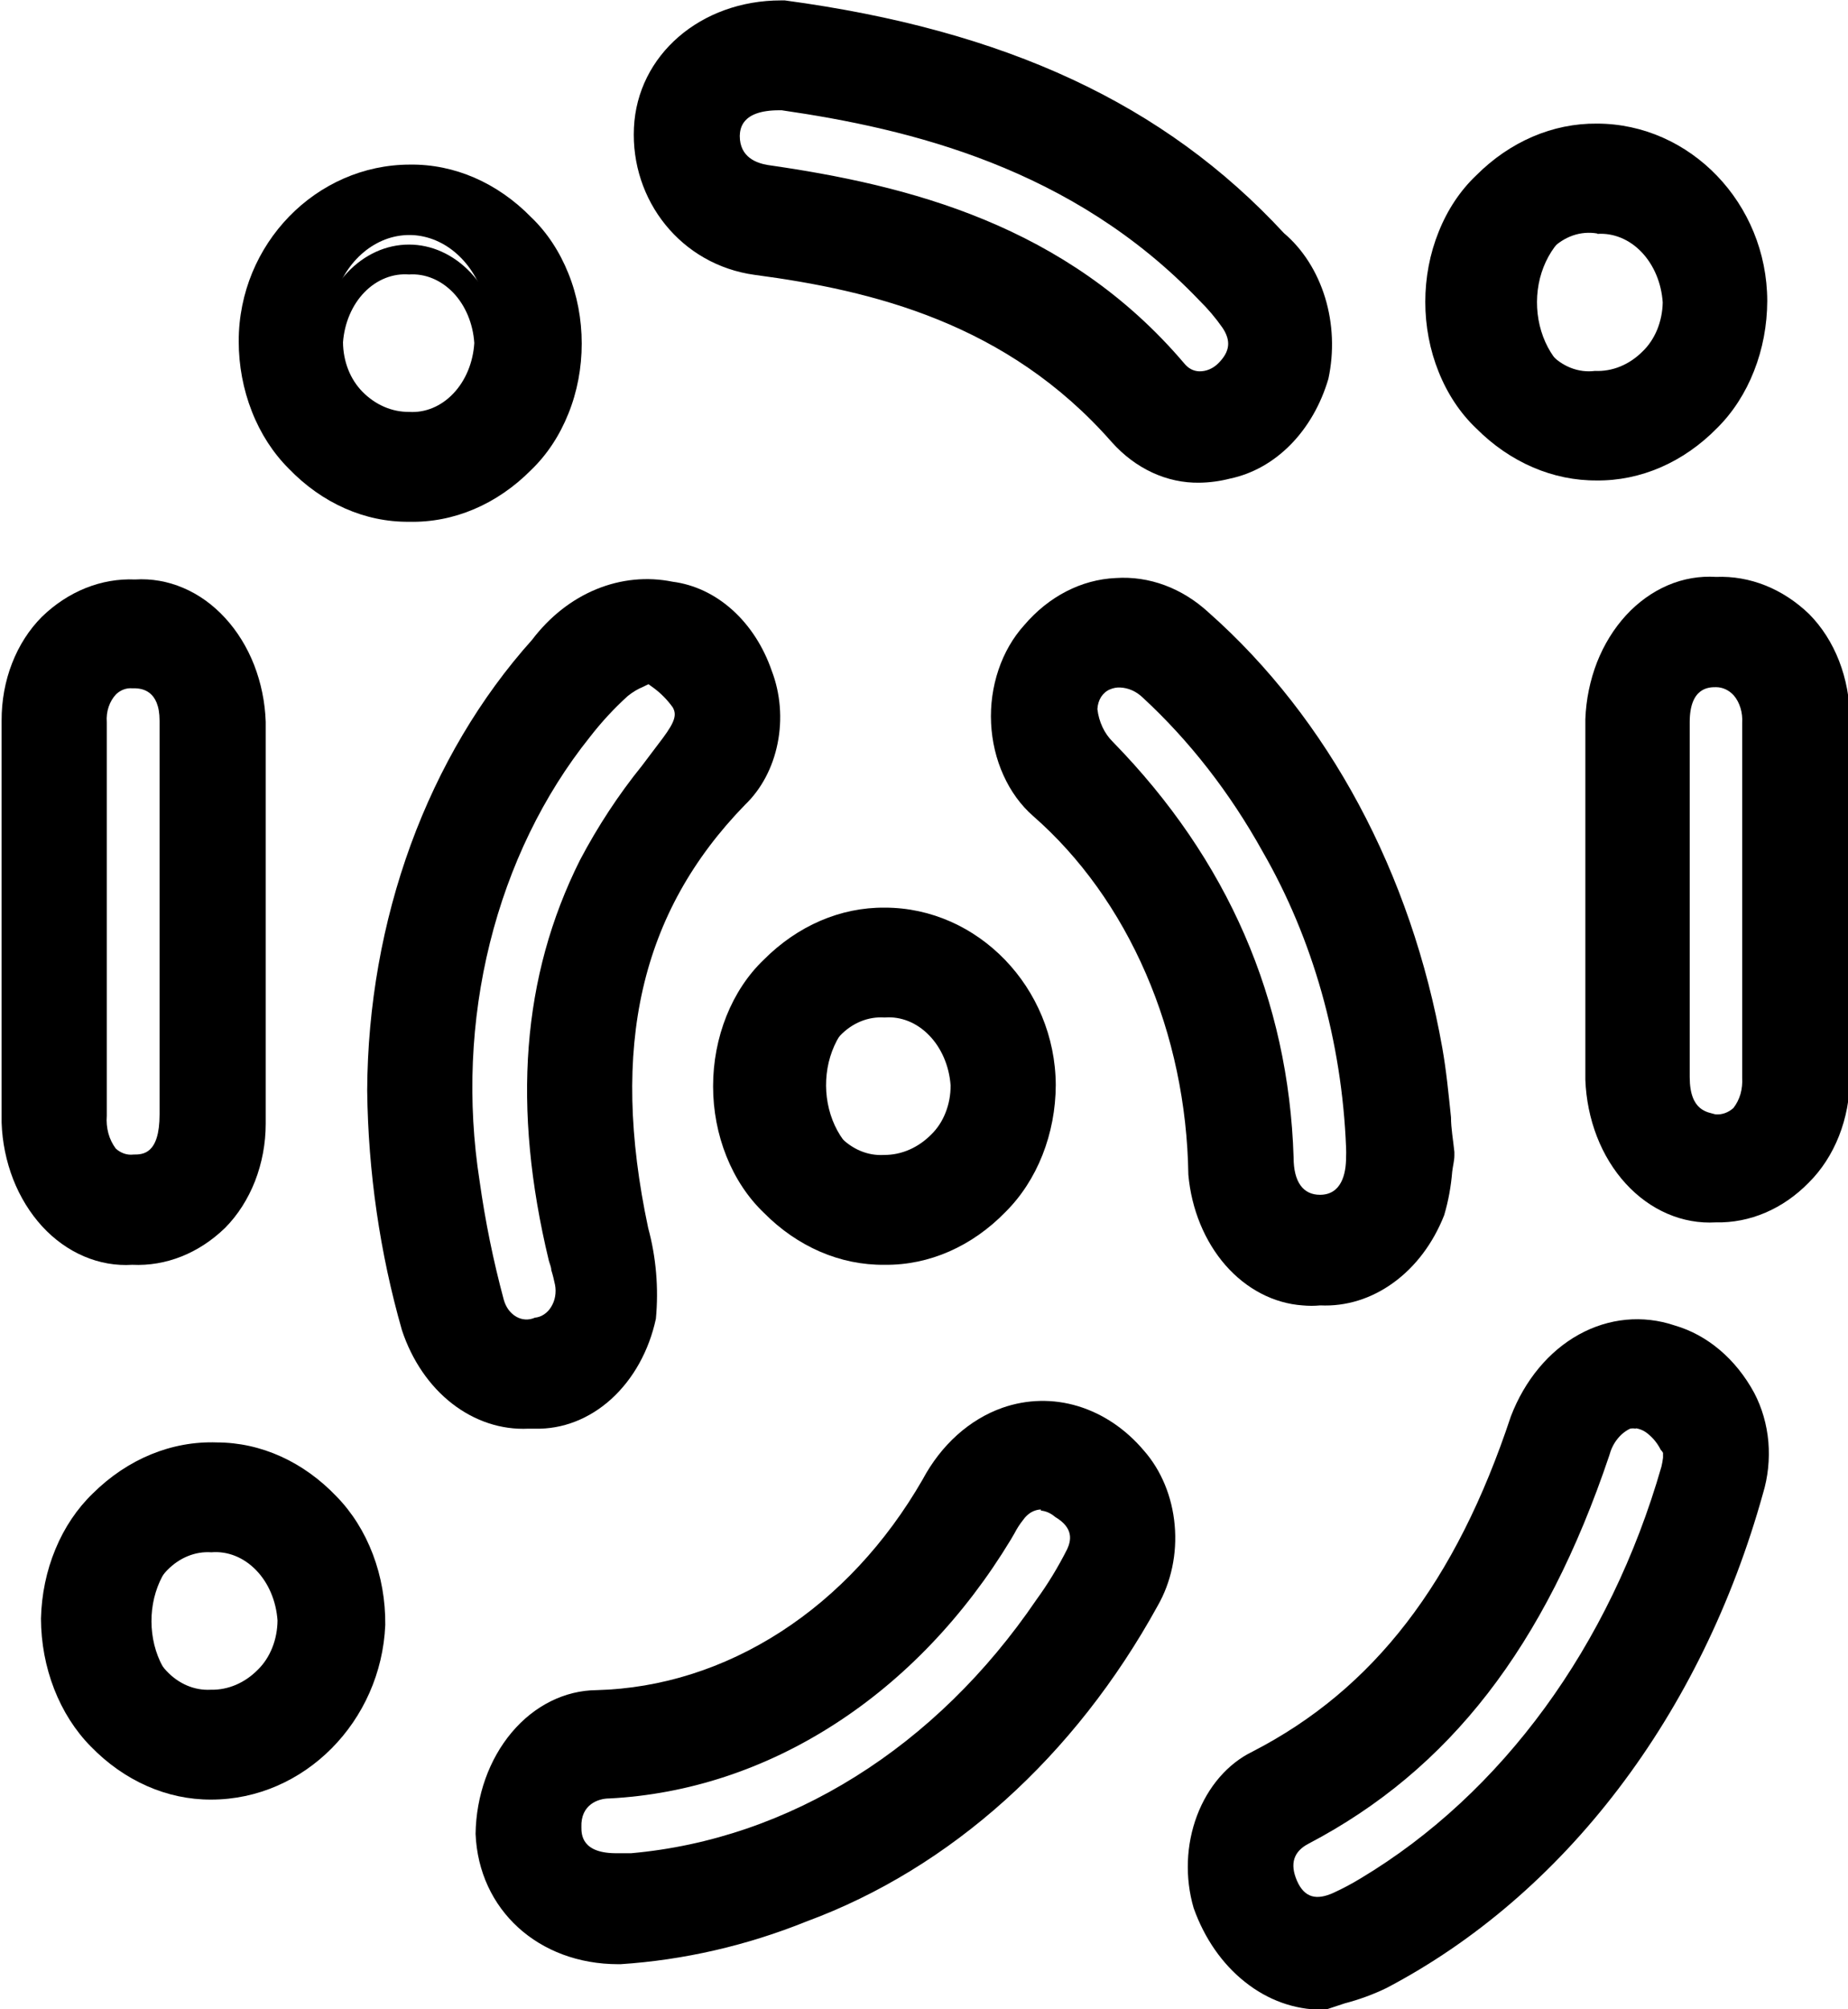 <svg width="23" height="25" viewBox="0 0 23 25" fill="none" xmlns="http://www.w3.org/2000/svg">
<g clip-path="url(#clip0_45_6169)">
<path d="M4.736 13.568C4.738 12.535 4.917 11.514 5.262 10.568C5.606 9.621 6.11 8.77 6.742 8.068C6.939 7.803 7.19 7.603 7.469 7.486C7.749 7.369 8.049 7.34 8.341 7.4C8.583 7.429 8.814 7.537 9.008 7.712C9.203 7.887 9.354 8.122 9.446 8.392C9.544 8.644 9.569 8.928 9.517 9.199C9.465 9.47 9.34 9.713 9.16 9.889C7.653 11.432 7.476 13.285 7.908 15.31C8 15.654 8.031 16.017 8.001 16.376C7.924 16.734 7.748 17.049 7.503 17.272C7.257 17.495 6.957 17.612 6.649 17.604C6.335 17.635 6.021 17.544 5.752 17.346C5.484 17.148 5.276 16.852 5.157 16.501C4.887 15.557 4.745 14.567 4.736 13.568ZM8.094 8.322C7.96 8.386 7.831 8.462 7.707 8.55C7.534 8.713 7.372 8.891 7.221 9.082C6.63 9.824 6.194 10.723 5.949 11.706C5.703 12.688 5.656 13.727 5.81 14.736C5.885 15.242 5.987 15.742 6.116 16.233C6.157 16.367 6.239 16.478 6.346 16.543C6.453 16.607 6.576 16.621 6.691 16.58C6.752 16.576 6.811 16.557 6.865 16.523C6.918 16.489 6.965 16.442 7.002 16.384C7.039 16.326 7.064 16.259 7.077 16.189C7.091 16.118 7.091 16.044 7.078 15.973C7.078 15.867 7.027 15.769 7.004 15.663C6.618 13.999 6.618 12.359 7.367 10.802C7.67 10.265 8.014 9.764 8.395 9.305C8.53 9.12 8.65 8.934 8.527 8.73C8.397 8.573 8.252 8.436 8.094 8.322Z" fill="black"/>
<path d="M6.576 17.776C6.24 17.792 5.909 17.683 5.627 17.464C5.345 17.245 5.127 16.926 5.003 16.552C4.728 15.591 4.582 14.584 4.57 13.568C4.575 12.515 4.76 11.474 5.112 10.51C5.465 9.546 5.979 8.678 6.622 7.961C6.84 7.674 7.114 7.458 7.42 7.332C7.726 7.206 8.053 7.173 8.372 7.238C8.642 7.273 8.898 7.394 9.115 7.589C9.332 7.784 9.501 8.045 9.605 8.346C9.713 8.628 9.739 8.946 9.678 9.249C9.618 9.551 9.475 9.82 9.272 10.014C7.97 11.353 7.588 13.026 8.067 15.278C8.166 15.642 8.199 16.028 8.163 16.409C8.077 16.807 7.882 17.158 7.608 17.407C7.335 17.655 6.999 17.785 6.657 17.776H6.576ZM4.899 13.568C4.911 14.551 5.052 15.525 5.316 16.455C5.421 16.767 5.606 17.029 5.844 17.206C6.083 17.381 6.362 17.461 6.641 17.433C6.913 17.44 7.178 17.337 7.396 17.141C7.613 16.945 7.769 16.668 7.839 16.353C7.867 16.014 7.835 15.671 7.746 15.348C7.24 12.97 7.65 11.177 9.044 9.764C9.202 9.609 9.312 9.395 9.356 9.157C9.401 8.918 9.378 8.669 9.292 8.448C9.211 8.206 9.076 7.997 8.902 7.841C8.728 7.686 8.522 7.591 8.306 7.567C8.042 7.513 7.771 7.542 7.519 7.65C7.266 7.758 7.041 7.941 6.865 8.184C6.245 8.869 5.75 9.702 5.411 10.629C5.073 11.555 4.898 12.556 4.899 13.568ZM6.552 16.747C6.421 16.755 6.291 16.712 6.182 16.623C6.073 16.534 5.992 16.405 5.95 16.256C5.818 15.76 5.715 15.254 5.641 14.741C5.488 13.707 5.54 12.644 5.794 11.639C6.048 10.635 6.496 9.716 7.101 8.957C7.255 8.755 7.425 8.571 7.607 8.406C7.691 8.333 7.784 8.276 7.881 8.234L8.032 8.156L8.136 8.095L8.221 8.179L8.353 8.299C8.468 8.384 8.57 8.492 8.654 8.619C8.843 8.943 8.654 9.221 8.515 9.388L8.252 9.741C7.963 10.081 7.704 10.457 7.48 10.862C6.807 12.229 6.707 13.781 7.132 15.602C7.132 15.639 7.132 15.677 7.159 15.709C7.18 15.779 7.197 15.85 7.209 15.922C7.225 16.014 7.225 16.109 7.209 16.201C7.192 16.293 7.16 16.38 7.113 16.456C7.067 16.532 7.008 16.596 6.94 16.643C6.872 16.689 6.797 16.719 6.718 16.729C6.664 16.741 6.608 16.747 6.552 16.747ZM8.071 8.513L8.005 8.545C7.937 8.573 7.872 8.612 7.812 8.661C7.643 8.814 7.485 8.985 7.341 9.171C6.762 9.894 6.336 10.772 6.097 11.733C5.858 12.694 5.815 13.709 5.969 14.694C6.039 15.195 6.14 15.689 6.27 16.172C6.283 16.218 6.303 16.26 6.329 16.296C6.356 16.332 6.388 16.361 6.424 16.382C6.46 16.403 6.499 16.415 6.539 16.417C6.579 16.419 6.619 16.412 6.657 16.395C6.697 16.391 6.736 16.378 6.771 16.354C6.806 16.331 6.837 16.299 6.86 16.26C6.884 16.221 6.901 16.177 6.909 16.13C6.917 16.083 6.917 16.034 6.908 15.987C6.895 15.924 6.88 15.862 6.861 15.802C6.861 15.765 6.842 15.727 6.831 15.686C6.371 13.777 6.494 12.15 7.217 10.704C7.44 10.281 7.699 9.887 7.99 9.527L8.252 9.18C8.399 8.981 8.426 8.892 8.372 8.8C8.305 8.707 8.227 8.628 8.14 8.563L8.071 8.513Z" fill="black"/>
<path d="M7.719 24.268C6.788 24.268 6.12 23.642 6.081 22.813C6.086 22.385 6.231 21.976 6.485 21.674C6.738 21.373 7.08 21.203 7.437 21.2C8.261 21.179 9.07 20.925 9.797 20.459C10.524 19.992 11.149 19.327 11.621 18.517C11.833 18.123 12.155 17.832 12.529 17.697C12.804 17.599 13.095 17.59 13.374 17.671C13.652 17.753 13.908 17.922 14.114 18.16C14.306 18.381 14.427 18.676 14.455 18.994C14.482 19.311 14.415 19.63 14.264 19.893C13.254 21.736 11.741 23.1 9.983 23.749C9.251 24.039 8.489 24.214 7.719 24.268ZM7.7 23.244H7.878C8.879 23.157 9.854 22.825 10.744 22.267C11.633 21.709 12.417 20.937 13.047 20C13.192 19.795 13.322 19.575 13.434 19.342C13.553 19.078 13.434 18.879 13.217 18.721C13.121 18.653 13.008 18.626 12.898 18.645C12.788 18.665 12.686 18.729 12.611 18.828C12.549 18.911 12.493 19.001 12.444 19.096C11.882 20.027 11.15 20.793 10.305 21.335C9.46 21.877 8.523 22.181 7.565 22.224C7.248 22.257 7.059 22.456 7.07 22.757C7.082 23.058 7.294 23.248 7.7 23.244Z" fill="black"/>
<path d="M7.696 24.439C6.703 24.439 5.958 23.763 5.919 22.817C5.926 22.343 6.087 21.89 6.369 21.555C6.65 21.221 7.03 21.032 7.426 21.029C8.226 21.008 9.011 20.759 9.716 20.304C10.422 19.849 11.027 19.2 11.482 18.41C11.713 17.978 12.065 17.661 12.476 17.516C12.782 17.409 13.107 17.402 13.417 17.496C13.726 17.59 14.01 17.78 14.237 18.049C14.453 18.294 14.589 18.623 14.62 18.977C14.652 19.332 14.576 19.688 14.407 19.982C13.375 21.857 11.832 23.244 10.041 23.906C9.292 24.208 8.512 24.387 7.723 24.439H7.692H7.696ZM12.978 17.776C12.847 17.778 12.717 17.8 12.591 17.841C12.252 17.963 11.96 18.23 11.772 18.591C11.285 19.426 10.642 20.112 9.894 20.595C9.146 21.078 8.314 21.344 7.464 21.372C7.148 21.375 6.844 21.527 6.619 21.794C6.394 22.061 6.265 22.424 6.259 22.803C6.29 23.554 6.9 24.096 7.708 24.096C8.461 24.044 9.206 23.873 9.922 23.587C11.642 22.948 13.125 21.613 14.117 19.81C14.251 19.576 14.311 19.293 14.287 19.011C14.262 18.729 14.154 18.467 13.982 18.271C13.851 18.113 13.694 17.987 13.522 17.902C13.349 17.817 13.164 17.774 12.978 17.776ZM7.681 23.415C7.209 23.415 6.908 23.17 6.908 22.757C6.908 22.345 7.151 22.09 7.557 22.053C8.49 22.002 9.401 21.7 10.222 21.168C11.044 20.636 11.755 19.888 12.302 18.98L12.344 18.906C12.384 18.831 12.429 18.76 12.479 18.693C12.582 18.562 12.718 18.476 12.866 18.45C13.014 18.424 13.165 18.459 13.295 18.55C13.623 18.749 13.727 19.064 13.577 19.393C13.464 19.632 13.334 19.86 13.19 20.074C12.543 21.029 11.74 21.816 10.831 22.387C9.921 22.957 8.924 23.299 7.901 23.392H7.746H7.685L7.681 23.415ZM12.955 18.781C12.912 18.783 12.871 18.795 12.833 18.817C12.795 18.84 12.761 18.872 12.734 18.911C12.693 18.962 12.657 19.018 12.626 19.078L12.58 19.157C12.003 20.11 11.253 20.896 10.387 21.453C9.522 22.011 8.562 22.327 7.58 22.377C7.449 22.377 7.225 22.451 7.236 22.734C7.236 22.822 7.236 23.068 7.696 23.058H7.727H7.858C8.833 22.971 9.782 22.646 10.648 22.104C11.514 21.563 12.279 20.815 12.897 19.907C13.041 19.71 13.17 19.497 13.283 19.273C13.329 19.171 13.368 19.013 13.132 18.874C13.08 18.829 13.019 18.801 12.955 18.795V18.781Z" fill="black"/>
<path d="M16.459 24.828C16.151 24.828 15.85 24.72 15.593 24.516C15.337 24.313 15.135 24.023 15.014 23.684C14.916 23.349 14.929 22.982 15.05 22.658C15.171 22.334 15.39 22.078 15.663 21.942C17.406 21.043 18.368 19.504 18.959 17.669C19.112 17.262 19.382 16.935 19.72 16.747C20.058 16.56 20.44 16.525 20.798 16.65C21.571 16.881 22.034 17.715 21.787 18.503C21.414 19.843 20.812 21.073 20.018 22.116C19.224 23.158 18.256 23.989 17.178 24.555C16.943 24.664 16.703 24.755 16.459 24.828ZM20.883 18.021C20.81 17.894 20.722 17.782 20.62 17.688C20.553 17.639 20.477 17.61 20.399 17.603C20.321 17.596 20.242 17.612 20.169 17.648C20.097 17.684 20.033 17.74 19.981 17.811C19.93 17.882 19.894 17.967 19.875 18.058C19.191 20.083 18.128 21.789 16.216 22.79C16.16 22.81 16.109 22.845 16.067 22.892C16.024 22.939 15.991 22.996 15.969 23.061C15.947 23.125 15.938 23.195 15.942 23.264C15.946 23.334 15.963 23.401 15.992 23.461C16.057 23.597 16.163 23.697 16.289 23.741C16.414 23.784 16.549 23.767 16.664 23.693C16.784 23.637 16.903 23.573 17.019 23.503C18.812 22.431 20.181 20.557 20.833 18.285C20.854 18.198 20.87 18.11 20.883 18.021Z" fill="black"/>
<path d="M16.482 25.005H16.451C16.111 25.005 15.778 24.886 15.495 24.66C15.211 24.436 14.989 24.115 14.856 23.74C14.746 23.364 14.761 22.953 14.898 22.59C15.035 22.228 15.282 21.942 15.59 21.793C17.1 21.015 18.12 19.685 18.804 17.623C18.976 17.174 19.276 16.812 19.65 16.605C20.024 16.398 20.448 16.358 20.844 16.492C21.251 16.61 21.605 16.91 21.833 17.331C21.93 17.516 21.99 17.724 22.009 17.941C22.027 18.158 22.004 18.378 21.942 18.582C21.563 19.944 20.951 21.196 20.143 22.256C19.336 23.316 18.352 24.161 17.255 24.736C17.087 24.817 16.914 24.88 16.737 24.926L16.513 25L16.482 25.005ZM20.373 16.756C20.106 16.748 19.843 16.836 19.618 17.01C19.393 17.183 19.217 17.434 19.113 17.729C18.402 19.889 17.328 21.274 15.737 22.099C15.497 22.223 15.305 22.451 15.2 22.737C15.096 23.024 15.086 23.347 15.172 23.642C15.278 23.942 15.454 24.197 15.68 24.378C15.905 24.559 16.169 24.658 16.44 24.662L16.645 24.597C16.802 24.555 16.955 24.498 17.104 24.425C18.164 23.869 19.115 23.051 19.894 22.025C20.674 20.999 21.265 19.788 21.629 18.471C21.678 18.31 21.696 18.138 21.681 17.967C21.665 17.797 21.617 17.633 21.54 17.488C21.364 17.154 21.087 16.913 20.767 16.817C20.639 16.773 20.506 16.751 20.373 16.752V16.756ZM16.405 23.93C16.291 23.933 16.178 23.899 16.079 23.83C15.98 23.761 15.899 23.661 15.845 23.54C15.804 23.46 15.78 23.37 15.774 23.277C15.767 23.183 15.779 23.089 15.807 23.002C15.836 22.915 15.882 22.837 15.94 22.775C15.998 22.712 16.067 22.666 16.142 22.641C17.811 21.77 18.947 20.297 19.72 18.008C19.757 17.88 19.818 17.764 19.899 17.669C19.979 17.574 20.076 17.503 20.184 17.461C20.272 17.432 20.363 17.425 20.454 17.44C20.544 17.455 20.631 17.492 20.709 17.549C20.808 17.625 20.893 17.724 20.96 17.841L21.01 17.919L21.057 17.98V18.058C21.048 18.098 21.041 18.138 21.038 18.179C21.029 18.235 21.018 18.291 21.003 18.346C20.337 20.66 18.94 22.567 17.112 23.656C16.986 23.731 16.858 23.798 16.726 23.855C16.623 23.902 16.515 23.925 16.405 23.925V23.93ZM20.358 17.776C20.334 17.771 20.311 17.771 20.288 17.776C20.227 17.805 20.172 17.85 20.127 17.908C20.082 17.965 20.049 18.034 20.029 18.109C19.229 20.487 18.039 22.02 16.289 22.938C16.1 23.035 16.05 23.188 16.142 23.401C16.235 23.614 16.386 23.647 16.598 23.55C16.714 23.497 16.828 23.436 16.938 23.369C18.695 22.315 20.038 20.477 20.678 18.248C20.687 18.212 20.693 18.175 20.698 18.137V18.077C20.691 18.063 20.681 18.05 20.67 18.04C20.631 17.962 20.578 17.896 20.516 17.845C20.469 17.804 20.415 17.779 20.358 17.771V17.776Z" fill="black"/>
<path d="M17.919 14.347C17.898 14.588 17.858 14.827 17.8 15.06C17.662 15.409 17.434 15.695 17.15 15.877C16.866 16.059 16.541 16.127 16.223 16.07C15.9 16.049 15.595 15.89 15.36 15.622C15.126 15.355 14.979 14.996 14.944 14.611C14.928 13.713 14.739 12.833 14.393 12.037C14.046 11.241 13.551 10.552 12.947 10.023C12.81 9.902 12.697 9.746 12.616 9.566C12.535 9.386 12.488 9.187 12.478 8.983C12.469 8.779 12.497 8.575 12.56 8.386C12.624 8.196 12.722 8.026 12.846 7.887C13.12 7.571 13.479 7.383 13.858 7.357C14.237 7.331 14.611 7.468 14.913 7.743C16.376 9.037 17.392 10.93 17.769 13.063C17.854 13.457 17.877 13.883 17.919 14.347ZM16.907 14.277C16.854 12.928 16.485 11.624 15.845 10.514C15.427 9.767 14.912 9.105 14.318 8.554C13.99 8.253 13.507 8.401 13.48 8.828C13.488 8.932 13.514 9.034 13.556 9.126C13.598 9.219 13.655 9.3 13.723 9.365C15.083 10.755 15.86 12.419 15.922 14.421C15.915 14.503 15.923 14.586 15.946 14.665C15.968 14.743 16.005 14.814 16.052 14.874C16.1 14.934 16.158 14.981 16.222 15.011C16.286 15.042 16.355 15.055 16.424 15.051C16.493 15.054 16.561 15.039 16.625 15.006C16.688 14.974 16.745 14.925 16.791 14.864C16.837 14.803 16.871 14.73 16.891 14.651C16.911 14.572 16.917 14.489 16.907 14.407V14.277Z" fill="black"/>
<path d="M16.432 16.242C16.359 16.249 16.285 16.249 16.212 16.242C15.853 16.217 15.512 16.039 15.252 15.742C14.992 15.444 14.828 15.044 14.79 14.615C14.777 13.743 14.597 12.886 14.261 12.112C13.926 11.338 13.446 10.667 12.858 10.153C12.705 10.019 12.579 9.846 12.489 9.646C12.398 9.446 12.346 9.225 12.335 8.998C12.324 8.771 12.356 8.545 12.427 8.334C12.498 8.123 12.607 7.934 12.746 7.78C13.052 7.421 13.458 7.211 13.886 7.192C14.303 7.164 14.714 7.317 15.045 7.623C16.534 8.941 17.567 10.868 17.951 13.04C18.001 13.322 18.028 13.605 18.059 13.902C18.059 14.041 18.086 14.184 18.101 14.333V14.379C18.101 14.439 18.082 14.509 18.074 14.578C18.059 14.763 18.026 14.945 17.974 15.12C17.837 15.468 17.618 15.76 17.343 15.959C17.069 16.159 16.752 16.257 16.432 16.242ZM13.967 7.511H13.894C13.553 7.528 13.229 7.693 12.982 7.975C12.868 8.097 12.779 8.248 12.721 8.417C12.663 8.586 12.637 8.768 12.646 8.95C12.654 9.133 12.697 9.311 12.771 9.471C12.844 9.631 12.947 9.769 13.071 9.875C13.69 10.419 14.197 11.127 14.553 11.943C14.908 12.759 15.103 13.662 15.122 14.583C15.152 14.925 15.283 15.244 15.491 15.481C15.7 15.718 15.972 15.858 16.258 15.876C16.541 15.927 16.829 15.868 17.081 15.707C17.333 15.546 17.535 15.291 17.657 14.981C17.699 14.831 17.727 14.676 17.742 14.518L17.765 14.328C17.765 14.189 17.734 14.055 17.723 13.92C17.695 13.628 17.665 13.35 17.618 13.081C17.253 10.99 16.26 9.132 14.829 7.859C14.582 7.63 14.279 7.507 13.967 7.511ZM16.424 15.208C16.337 15.213 16.249 15.196 16.167 15.157C16.085 15.119 16.011 15.06 15.95 14.985C15.888 14.909 15.84 14.819 15.81 14.721C15.779 14.622 15.766 14.517 15.771 14.411C15.71 12.511 14.999 10.894 13.619 9.472C13.534 9.39 13.465 9.289 13.415 9.173C13.365 9.057 13.336 8.93 13.33 8.8C13.339 8.677 13.378 8.56 13.443 8.465C13.508 8.369 13.595 8.298 13.693 8.262C13.819 8.211 13.953 8.199 14.084 8.226C14.214 8.252 14.338 8.317 14.442 8.415C15.045 8.975 15.567 9.65 15.988 10.412C16.64 11.549 17.016 12.88 17.073 14.258V14.388C17.082 14.495 17.071 14.602 17.042 14.703C17.013 14.804 16.966 14.896 16.904 14.974C16.843 15.051 16.768 15.112 16.685 15.151C16.602 15.191 16.513 15.209 16.424 15.204V15.208ZM13.94 8.554C13.898 8.552 13.856 8.56 13.816 8.577C13.772 8.594 13.734 8.627 13.705 8.67C13.677 8.714 13.661 8.767 13.658 8.823C13.677 8.983 13.746 9.129 13.851 9.231C15.281 10.695 16.038 12.437 16.1 14.402C16.1 14.708 16.22 14.866 16.428 14.866C16.695 14.866 16.753 14.606 16.753 14.402C16.755 14.36 16.755 14.319 16.753 14.277C16.701 12.957 16.34 11.68 15.713 10.593C15.307 9.862 14.803 9.215 14.222 8.679C14.142 8.602 14.043 8.558 13.94 8.554Z" fill="black"/>
<path d="M9.744 0.171C11.934 0.463 14.14 1.154 15.86 3.012C16.288 3.475 16.544 3.994 16.373 4.662C16.281 4.931 16.137 5.17 15.954 5.36C15.77 5.55 15.551 5.686 15.316 5.755C15.08 5.825 14.835 5.828 14.598 5.763C14.362 5.697 14.141 5.566 13.955 5.38C12.722 3.99 11.131 3.475 9.411 3.244C8.588 3.133 8.001 2.437 8.055 1.599C8.109 0.76 8.778 0.162 9.744 0.171ZM9.744 1.2C9.284 1.2 9.06 1.376 9.044 1.664C9.029 1.951 9.218 2.155 9.535 2.201C11.467 2.484 13.267 3.026 14.62 4.62C14.709 4.72 14.827 4.775 14.95 4.775C15.072 4.775 15.19 4.72 15.28 4.62C15.326 4.588 15.365 4.543 15.395 4.49C15.424 4.437 15.443 4.376 15.45 4.312C15.457 4.249 15.452 4.185 15.436 4.124C15.419 4.063 15.391 4.008 15.354 3.962C15.262 3.831 15.161 3.71 15.052 3.601C13.549 2.053 11.645 1.478 9.74 1.2H9.744Z" fill="black"/>
<path d="M14.929 6.006C14.524 6.013 14.132 5.832 13.836 5.5C12.534 4.018 10.857 3.614 9.393 3.42C8.477 3.295 7.847 2.493 7.89 1.589C7.932 0.686 8.72 0.005 9.721 0.005H9.767C12.518 0.375 14.493 1.293 15.98 2.901C16.215 3.1 16.393 3.38 16.492 3.703C16.591 4.027 16.605 4.379 16.533 4.713C16.439 5.032 16.277 5.315 16.061 5.534C15.846 5.752 15.586 5.897 15.308 5.955C15.183 5.987 15.057 6.004 14.929 6.006ZM9.721 0.348C8.898 0.348 8.268 0.876 8.218 1.613C8.168 2.349 8.693 3.003 9.431 3.082C10.872 3.272 12.696 3.698 14.068 5.273C14.222 5.442 14.408 5.562 14.61 5.624C14.813 5.685 15.024 5.686 15.227 5.626C15.45 5.578 15.659 5.46 15.832 5.284C16.005 5.108 16.136 4.881 16.212 4.625C16.347 4.096 16.212 3.638 15.737 3.137C14.307 1.594 12.399 0.704 9.729 0.357L9.721 0.348ZM14.937 4.981H14.91C14.754 4.975 14.605 4.899 14.493 4.768C13.098 3.123 11.189 2.651 9.512 2.41C9.126 2.349 8.86 2.067 8.875 1.691C8.875 1.492 8.991 1.029 9.744 1.047C11.39 1.284 13.492 1.779 15.153 3.513C15.269 3.63 15.376 3.759 15.474 3.897C15.523 3.959 15.559 4.033 15.581 4.113C15.603 4.194 15.61 4.279 15.601 4.364C15.592 4.448 15.568 4.529 15.53 4.6C15.492 4.672 15.441 4.732 15.381 4.778C15.255 4.897 15.098 4.963 14.937 4.963V4.981ZM9.698 1.372C9.223 1.372 9.211 1.608 9.207 1.691C9.207 1.96 9.42 2.03 9.555 2.053C11.297 2.303 13.272 2.794 14.74 4.523C14.764 4.553 14.793 4.577 14.825 4.594C14.856 4.61 14.891 4.619 14.925 4.62C15.013 4.622 15.098 4.586 15.165 4.518C15.308 4.374 15.323 4.24 15.215 4.078C15.129 3.955 15.033 3.842 14.929 3.74C13.349 2.085 11.321 1.603 9.729 1.372H9.698Z" fill="black"/>
<path d="M3.126 11.45C3.126 12.28 3.126 13.114 3.126 13.948C3.088 14.386 2.917 14.792 2.644 15.088C2.371 15.383 2.017 15.546 1.65 15.546C1.282 15.546 0.928 15.383 0.656 15.088C0.383 14.792 0.211 14.386 0.174 13.948C0.174 12.28 0.174 10.616 0.174 8.948C0.211 8.51 0.383 8.104 0.656 7.809C0.928 7.514 1.282 7.35 1.65 7.35C2.017 7.35 2.371 7.514 2.644 7.809C2.917 8.104 3.088 8.51 3.126 8.948C3.126 9.782 3.126 10.639 3.126 11.45ZM2.137 11.45C2.137 10.616 2.137 9.787 2.137 8.953C2.142 8.878 2.134 8.804 2.114 8.733C2.094 8.662 2.061 8.598 2.018 8.544C1.975 8.489 1.924 8.447 1.866 8.418C1.809 8.389 1.747 8.376 1.684 8.378C1.616 8.365 1.545 8.371 1.478 8.396C1.411 8.42 1.35 8.463 1.299 8.52C1.248 8.577 1.209 8.648 1.184 8.726C1.159 8.804 1.149 8.888 1.155 8.971C1.155 10.602 1.155 12.235 1.155 13.869C1.155 14.305 1.333 14.527 1.657 14.523C1.982 14.518 2.14 14.296 2.14 13.851C2.14 13.049 2.137 12.252 2.137 11.45Z" fill="black"/>
<path d="M1.646 15.737C1.442 15.75 1.238 15.714 1.046 15.632C0.853 15.55 0.676 15.423 0.525 15.259C0.374 15.094 0.251 14.895 0.164 14.673C0.078 14.452 0.028 14.211 0.02 13.967C0.02 12.335 0.02 10.653 0.02 8.967C0.019 8.72 0.063 8.476 0.15 8.253C0.237 8.029 0.364 7.832 0.522 7.674C0.849 7.357 1.261 7.192 1.681 7.21C1.885 7.197 2.089 7.233 2.281 7.315C2.474 7.397 2.651 7.524 2.802 7.689C2.953 7.853 3.076 8.052 3.163 8.274C3.249 8.496 3.299 8.736 3.307 8.981C3.307 9.56 3.307 10.148 3.307 10.718V12.238C3.307 12.808 3.307 13.397 3.307 13.981C3.307 14.228 3.261 14.472 3.174 14.696C3.086 14.92 2.959 15.119 2.801 15.278C2.475 15.594 2.065 15.757 1.646 15.737ZM1.646 7.535C1.315 7.528 0.993 7.662 0.738 7.915C0.615 8.047 0.517 8.209 0.45 8.391C0.383 8.572 0.35 8.768 0.352 8.967C0.352 10.653 0.352 12.335 0.352 13.962C0.357 14.159 0.395 14.354 0.463 14.533C0.532 14.713 0.629 14.874 0.751 15.008C0.872 15.141 1.015 15.244 1.17 15.31C1.325 15.377 1.489 15.405 1.654 15.394C1.988 15.405 2.313 15.27 2.57 15.014C2.697 14.884 2.8 14.722 2.871 14.54C2.942 14.357 2.979 14.159 2.979 13.957V11.464V8.967C2.974 8.769 2.936 8.575 2.868 8.395C2.799 8.216 2.701 8.055 2.58 7.921C2.459 7.788 2.316 7.685 2.161 7.618C2.006 7.552 1.841 7.524 1.677 7.535H1.646ZM1.646 14.708C1.555 14.717 1.464 14.702 1.379 14.664C1.294 14.625 1.217 14.563 1.154 14.484C1.091 14.405 1.044 14.31 1.016 14.206C0.989 14.102 0.981 13.992 0.993 13.883C0.993 12.377 0.993 10.667 0.993 8.985C0.989 8.871 1.007 8.758 1.045 8.653C1.083 8.549 1.141 8.456 1.213 8.383C1.353 8.257 1.527 8.2 1.7 8.221C1.782 8.219 1.863 8.237 1.938 8.274C2.013 8.311 2.082 8.366 2.138 8.436C2.195 8.506 2.24 8.589 2.269 8.68C2.297 8.772 2.311 8.869 2.307 8.967V13.865C2.32 13.973 2.313 14.084 2.286 14.189C2.26 14.294 2.214 14.39 2.152 14.471C2.09 14.552 2.014 14.615 1.929 14.656C1.844 14.697 1.753 14.715 1.662 14.708H1.646ZM1.646 8.564C1.574 8.558 1.502 8.584 1.445 8.638C1.404 8.681 1.373 8.734 1.352 8.795C1.332 8.855 1.324 8.92 1.329 8.985V13.883C1.323 13.957 1.33 14.031 1.349 14.102C1.368 14.172 1.4 14.236 1.441 14.291C1.504 14.348 1.583 14.375 1.662 14.365C1.774 14.365 1.986 14.365 1.986 13.865V10.742C1.986 10.153 1.986 9.56 1.986 8.967C1.986 8.587 1.762 8.568 1.685 8.564H1.646Z" fill="black"/>
<path d="M22.834 11.228C22.834 11.965 22.834 12.701 22.834 13.438C22.801 13.881 22.631 14.293 22.357 14.594C22.084 14.894 21.727 15.061 21.356 15.061C20.985 15.061 20.628 14.894 20.354 14.594C20.081 14.293 19.911 13.881 19.878 13.438C19.878 11.946 19.878 10.449 19.878 8.957C19.911 8.514 20.081 8.102 20.354 7.802C20.628 7.502 20.985 7.335 21.356 7.335C21.727 7.335 22.084 7.502 22.357 7.802C22.631 8.102 22.801 8.514 22.834 8.957C22.837 9.713 22.834 10.468 22.834 11.228ZM21.848 11.181C21.848 10.445 21.848 9.708 21.848 8.971C21.854 8.889 21.846 8.807 21.824 8.729C21.802 8.651 21.767 8.579 21.721 8.518C21.674 8.458 21.618 8.409 21.555 8.376C21.492 8.343 21.424 8.326 21.356 8.326C21.287 8.326 21.219 8.343 21.156 8.376C21.094 8.409 21.037 8.458 20.991 8.518C20.945 8.579 20.909 8.651 20.887 8.729C20.865 8.807 20.857 8.889 20.863 8.971V13.42C20.854 13.5 20.86 13.581 20.881 13.657C20.902 13.734 20.937 13.804 20.983 13.862C21.029 13.921 21.086 13.966 21.149 13.994C21.212 14.023 21.279 14.034 21.346 14.027C21.415 14.036 21.485 14.026 21.551 13.998C21.616 13.97 21.676 13.924 21.724 13.864C21.773 13.804 21.809 13.732 21.831 13.652C21.852 13.573 21.858 13.489 21.848 13.406C21.852 12.65 21.848 11.918 21.848 11.181Z" fill="black"/>
<path d="M21.354 15.209C21.15 15.221 20.946 15.185 20.754 15.102C20.562 15.02 20.385 14.892 20.234 14.727C20.083 14.562 19.961 14.363 19.875 14.141C19.789 13.919 19.74 13.678 19.731 13.434C19.731 11.932 19.731 10.422 19.731 8.948C19.74 8.703 19.79 8.463 19.876 8.241C19.963 8.02 20.086 7.821 20.237 7.656C20.388 7.492 20.565 7.365 20.758 7.282C20.95 7.2 21.154 7.165 21.358 7.178C21.778 7.161 22.189 7.325 22.517 7.641C22.675 7.801 22.802 7.999 22.889 8.223C22.976 8.447 23.022 8.692 23.023 8.939V13.42C23.022 13.667 22.976 13.911 22.888 14.134C22.8 14.357 22.672 14.555 22.513 14.713C22.191 15.043 21.778 15.219 21.354 15.209ZM21.354 7.521C21.19 7.51 21.026 7.538 20.871 7.604C20.716 7.671 20.574 7.774 20.453 7.907C20.331 8.041 20.234 8.202 20.166 8.382C20.098 8.561 20.06 8.756 20.056 8.953C20.056 10.422 20.056 11.932 20.056 13.434C20.06 13.631 20.098 13.825 20.166 14.005C20.234 14.185 20.331 14.347 20.452 14.481C20.573 14.614 20.715 14.718 20.87 14.785C21.025 14.852 21.19 14.881 21.354 14.87C21.685 14.877 22.007 14.743 22.262 14.49C22.386 14.358 22.484 14.195 22.551 14.012C22.618 13.83 22.651 13.633 22.648 13.434C22.648 12.929 22.648 12.41 22.648 11.905V10.514C22.648 10 22.648 9.467 22.648 8.939C22.65 8.741 22.617 8.544 22.55 8.363C22.483 8.181 22.385 8.019 22.262 7.887C22.005 7.639 21.683 7.51 21.354 7.521ZM21.354 14.18C21.268 14.189 21.181 14.177 21.1 14.142C21.018 14.107 20.944 14.052 20.882 13.98C20.82 13.908 20.771 13.82 20.74 13.724C20.709 13.627 20.696 13.523 20.701 13.42C20.701 11.918 20.701 10.431 20.701 8.999C20.694 8.895 20.706 8.79 20.736 8.692C20.766 8.594 20.814 8.505 20.876 8.431C20.938 8.358 21.012 8.301 21.094 8.265C21.176 8.23 21.264 8.216 21.35 8.225C21.516 8.218 21.679 8.28 21.81 8.401C21.877 8.476 21.93 8.567 21.965 8.669C22 8.77 22.015 8.88 22.011 8.99C22.011 9.509 22.011 10.028 22.011 10.547V11.83C22.011 12.354 22.011 12.882 22.011 13.406C22.018 13.522 22.003 13.638 21.966 13.745C21.93 13.853 21.874 13.949 21.802 14.027C21.674 14.139 21.517 14.193 21.358 14.18H21.354ZM21.354 8.55C21.273 8.55 21.03 8.55 21.03 8.985C21.03 10.412 21.03 11.9 21.03 13.401C21.03 13.832 21.261 13.837 21.35 13.865C21.43 13.872 21.51 13.844 21.574 13.786C21.613 13.736 21.643 13.677 21.662 13.612C21.68 13.547 21.687 13.479 21.683 13.411C21.683 12.887 21.683 12.359 21.683 11.835V10.551C21.683 10.032 21.683 9.513 21.683 8.994C21.687 8.932 21.68 8.868 21.662 8.809C21.644 8.75 21.616 8.696 21.578 8.652C21.518 8.586 21.439 8.55 21.358 8.55H21.354Z" fill="black"/>
<path d="M19.883 5.806C18.797 5.806 17.908 4.88 17.908 3.754C17.908 2.627 18.801 1.701 19.89 1.705C20.98 1.71 21.822 2.632 21.849 3.744C21.876 4.856 20.968 5.806 19.883 5.806ZM19.883 2.734C19.717 2.76 19.562 2.842 19.435 2.972C19.308 3.101 19.215 3.271 19.166 3.462C19.118 3.654 19.117 3.858 19.163 4.05C19.209 4.242 19.3 4.414 19.425 4.545C19.551 4.677 19.705 4.762 19.87 4.79C20.035 4.819 20.203 4.79 20.355 4.707C20.506 4.624 20.634 4.49 20.724 4.322C20.814 4.154 20.861 3.958 20.86 3.758C20.839 3.47 20.726 3.202 20.545 3.011C20.363 2.82 20.128 2.721 19.886 2.734H19.883Z" fill="black"/>
<path d="M19.878 5.978C19.328 5.983 18.794 5.753 18.372 5.329C18.174 5.141 18.015 4.901 17.906 4.629C17.796 4.357 17.739 4.058 17.739 3.756C17.739 3.453 17.796 3.155 17.906 2.883C18.015 2.61 18.174 2.371 18.372 2.183C18.793 1.761 19.326 1.533 19.874 1.538C21.034 1.538 21.992 2.53 21.995 3.744C21.994 4.046 21.938 4.344 21.83 4.617C21.723 4.89 21.567 5.131 21.373 5.324C20.953 5.753 20.418 5.985 19.867 5.978H19.878ZM19.878 1.877C19.413 1.87 18.962 2.064 18.607 2.424C18.443 2.585 18.31 2.788 18.218 3.018C18.126 3.248 18.077 3.499 18.074 3.753C18.075 4.009 18.123 4.261 18.214 4.492C18.306 4.723 18.439 4.926 18.603 5.088C18.96 5.448 19.412 5.643 19.878 5.639C20.344 5.644 20.795 5.446 21.149 5.083C21.314 4.92 21.447 4.716 21.538 4.484C21.629 4.253 21.677 4 21.679 3.744C21.679 2.72 20.871 1.891 19.886 1.891L19.878 1.877ZM19.878 4.954H19.851C19.569 4.969 19.294 4.85 19.085 4.622C18.875 4.395 18.75 4.078 18.735 3.74C18.774 3.408 18.912 3.105 19.123 2.886C19.333 2.666 19.603 2.545 19.882 2.545C20.161 2.545 20.431 2.666 20.642 2.886C20.852 3.105 20.99 3.408 21.03 3.74C21.028 3.904 20.996 4.065 20.936 4.213C20.876 4.36 20.789 4.49 20.682 4.592C20.459 4.824 20.174 4.952 19.878 4.954ZM19.878 2.905C19.777 2.888 19.674 2.896 19.576 2.93C19.479 2.964 19.387 3.022 19.31 3.101C19.232 3.18 19.169 3.278 19.125 3.389C19.082 3.499 19.058 3.62 19.056 3.742C19.054 3.864 19.074 3.986 19.114 4.098C19.154 4.21 19.214 4.311 19.289 4.394C19.364 4.477 19.453 4.539 19.55 4.577C19.647 4.615 19.75 4.628 19.851 4.615C20.066 4.625 20.277 4.539 20.442 4.374C20.519 4.301 20.581 4.208 20.625 4.102C20.668 3.996 20.692 3.881 20.694 3.763C20.678 3.522 20.584 3.298 20.432 3.138C20.281 2.979 20.083 2.897 19.882 2.91L19.878 2.905Z" fill="black"/>
<path d="M7.067 4.277C7.067 5.408 6.171 6.33 5.081 6.321C3.992 6.311 3.115 5.394 3.126 4.249C3.138 3.105 4.019 2.22 5.093 2.22C6.167 2.22 7.067 3.142 7.067 4.277ZM6.078 4.277C6.105 4.036 6.071 3.791 5.979 3.575C5.887 3.358 5.742 3.181 5.564 3.066C5.385 2.951 5.182 2.904 4.98 2.932C4.779 2.96 4.59 3.061 4.438 3.221C4.286 3.382 4.178 3.595 4.13 3.831C4.082 4.067 4.095 4.315 4.167 4.541C4.24 4.768 4.368 4.963 4.536 5.1C4.703 5.236 4.902 5.308 5.104 5.306C5.347 5.319 5.585 5.218 5.767 5.024C5.948 4.83 6.06 4.559 6.078 4.268V4.277Z" fill="black"/>
<path d="M5.092 6.492C4.542 6.498 4.009 6.262 3.593 5.83C3.399 5.636 3.242 5.394 3.135 5.12C3.027 4.846 2.971 4.547 2.971 4.245C2.971 3.035 3.937 2.048 5.103 2.048C5.655 2.041 6.19 2.273 6.61 2.702C6.807 2.89 6.965 3.13 7.074 3.402C7.184 3.675 7.24 3.973 7.24 4.275C7.24 4.577 7.184 4.875 7.074 5.147C6.965 5.42 6.807 5.659 6.61 5.848C6.186 6.276 5.646 6.505 5.092 6.492ZM5.092 2.391C4.107 2.391 3.299 3.225 3.288 4.245C3.289 4.501 3.336 4.754 3.427 4.986C3.518 5.218 3.65 5.424 3.813 5.589C4.166 5.951 4.616 6.148 5.08 6.145C5.549 6.158 6.006 5.963 6.363 5.598C6.528 5.437 6.661 5.236 6.754 5.007C6.847 4.778 6.897 4.527 6.9 4.273C6.897 4.017 6.849 3.766 6.757 3.536C6.666 3.305 6.534 3.101 6.371 2.938C6.015 2.577 5.562 2.383 5.096 2.391H5.092ZM5.092 5.468C4.795 5.471 4.507 5.346 4.28 5.116C4.174 5.011 4.088 4.88 4.03 4.731C3.971 4.582 3.94 4.419 3.94 4.254C3.977 3.919 4.113 3.612 4.325 3.389C4.536 3.166 4.808 3.043 5.09 3.043C5.371 3.043 5.643 3.166 5.855 3.389C6.066 3.612 6.203 3.919 6.239 4.254C6.218 4.592 6.087 4.907 5.875 5.131C5.662 5.355 5.386 5.471 5.103 5.454L5.092 5.468ZM5.092 3.415C4.89 3.399 4.691 3.478 4.537 3.635C4.383 3.793 4.287 4.017 4.269 4.259C4.27 4.376 4.292 4.492 4.334 4.599C4.376 4.705 4.437 4.799 4.512 4.875C4.674 5.039 4.88 5.127 5.092 5.125C5.294 5.138 5.492 5.055 5.643 4.895C5.795 4.735 5.888 4.51 5.903 4.268C5.887 4.026 5.793 3.801 5.641 3.642C5.488 3.483 5.29 3.401 5.088 3.415H5.092Z" fill="black"/>
<path d="M11.015 15.552C9.93 15.552 9.037 14.625 9.037 13.503C9.037 12.382 9.93 11.446 11.015 11.45C12.101 11.455 12.97 12.377 12.978 13.485C12.986 14.592 12.101 15.552 11.015 15.552ZM11.015 12.479C10.852 12.509 10.699 12.594 10.574 12.725C10.45 12.855 10.36 13.027 10.314 13.217C10.269 13.408 10.27 13.61 10.318 13.8C10.366 13.99 10.458 14.159 10.584 14.288C10.71 14.416 10.864 14.499 11.028 14.525C11.192 14.552 11.359 14.521 11.508 14.437C11.658 14.353 11.785 14.219 11.873 14.05C11.96 13.883 12.006 13.688 12.004 13.489C11.979 13.2 11.86 12.933 11.673 12.747C11.486 12.561 11.246 12.47 11.004 12.493L11.015 12.479Z" fill="black"/>
<path d="M11.008 15.737C10.458 15.743 9.925 15.513 9.505 15.088C9.308 14.899 9.15 14.66 9.041 14.387C8.932 14.115 8.875 13.817 8.875 13.515C8.875 13.213 8.932 12.915 9.041 12.642C9.15 12.37 9.308 12.13 9.505 11.942C9.927 11.518 10.461 11.288 11.012 11.293C12.171 11.293 13.133 12.289 13.14 13.499C13.139 13.801 13.082 14.099 12.974 14.372C12.866 14.645 12.709 14.886 12.515 15.079C12.097 15.509 11.563 15.743 11.012 15.737H11.008ZM11.008 11.636C10.542 11.627 10.089 11.822 9.733 12.182C9.566 12.342 9.432 12.545 9.339 12.776C9.247 13.006 9.199 13.259 9.199 13.515C9.199 13.771 9.247 14.023 9.339 14.254C9.432 14.485 9.566 14.687 9.733 14.847C10.088 15.207 10.539 15.401 11.004 15.394C11.47 15.398 11.921 15.201 12.275 14.838C12.439 14.675 12.571 14.471 12.662 14.241C12.753 14.01 12.8 13.758 12.8 13.503C12.8 12.475 11.989 11.65 11.004 11.65L11.008 11.636ZM11.008 14.713C10.867 14.734 10.723 14.719 10.587 14.668C10.451 14.618 10.325 14.533 10.219 14.42C10.112 14.307 10.026 14.168 9.968 14.012C9.909 13.857 9.879 13.688 9.879 13.517C9.879 13.346 9.909 13.177 9.968 13.022C10.026 12.866 10.112 12.727 10.219 12.614C10.325 12.501 10.451 12.416 10.587 12.366C10.723 12.316 10.867 12.3 11.008 12.322C11.291 12.298 11.57 12.408 11.787 12.628C12.003 12.848 12.139 13.16 12.167 13.499C12.166 13.663 12.136 13.826 12.077 13.975C12.018 14.124 11.933 14.255 11.827 14.361C11.597 14.588 11.306 14.708 11.008 14.699V14.713ZM11.008 12.66C10.806 12.646 10.607 12.727 10.455 12.886C10.303 13.046 10.209 13.271 10.193 13.512C10.207 13.754 10.301 13.979 10.452 14.14C10.604 14.3 10.802 14.383 11.004 14.37C11.219 14.371 11.427 14.281 11.591 14.115C11.667 14.041 11.728 13.948 11.769 13.842C11.811 13.736 11.832 13.62 11.831 13.503C11.813 13.262 11.717 13.039 11.564 12.882C11.411 12.724 11.213 12.644 11.012 12.66H11.008Z" fill="black"/>
<path d="M0.66 20.139C0.66 19.013 1.576 18.105 2.665 18.119C3.755 18.133 4.62 19.078 4.597 20.213C4.574 21.348 3.682 22.229 2.608 22.22C1.533 22.21 0.649 21.297 0.66 20.139ZM2.627 19.143C2.462 19.171 2.308 19.256 2.182 19.387C2.057 19.518 1.966 19.689 1.919 19.881C1.873 20.073 1.874 20.276 1.921 20.467C1.969 20.659 2.062 20.829 2.188 20.959C2.314 21.088 2.469 21.172 2.634 21.199C2.799 21.225 2.967 21.195 3.117 21.11C3.268 21.026 3.395 20.891 3.484 20.722C3.572 20.553 3.618 20.357 3.616 20.157C3.592 19.868 3.476 19.6 3.292 19.411C3.107 19.222 2.869 19.126 2.627 19.143Z" fill="black"/>
<path d="M2.627 22.391C2.077 22.393 1.545 22.158 1.128 21.728C0.935 21.532 0.781 21.289 0.674 21.015C0.567 20.74 0.511 20.442 0.51 20.139C0.517 19.839 0.578 19.544 0.69 19.275C0.801 19.006 0.96 18.77 1.155 18.582C1.589 18.152 2.138 17.927 2.7 17.947C3.248 17.948 3.776 18.187 4.188 18.619C4.381 18.816 4.535 19.061 4.64 19.337C4.745 19.613 4.798 19.914 4.795 20.218C4.744 21.418 3.786 22.391 2.627 22.391ZM0.827 20.143C0.826 20.4 0.872 20.653 0.962 20.886C1.052 21.118 1.184 21.323 1.348 21.487C1.7 21.85 2.148 22.049 2.612 22.048C3.593 22.048 4.404 21.228 4.42 20.195C4.421 19.938 4.376 19.684 4.287 19.45C4.199 19.216 4.068 19.009 3.906 18.841C3.556 18.478 3.109 18.277 2.646 18.276C2.176 18.261 1.717 18.452 1.356 18.814C1.19 18.971 1.055 19.171 0.961 19.399C0.867 19.626 0.816 19.876 0.811 20.13L0.827 20.143ZM2.631 21.367C2.488 21.391 2.343 21.378 2.204 21.328C2.066 21.279 1.938 21.195 1.83 21.081C1.721 20.968 1.634 20.828 1.574 20.67C1.514 20.513 1.483 20.342 1.483 20.169C1.483 19.996 1.514 19.825 1.574 19.668C1.634 19.51 1.721 19.37 1.83 19.257C1.938 19.143 2.066 19.059 2.204 19.01C2.343 18.96 2.488 18.947 2.631 18.971C2.915 18.947 3.196 19.058 3.413 19.279C3.63 19.501 3.765 19.817 3.79 20.157C3.79 20.322 3.759 20.484 3.7 20.632C3.642 20.78 3.556 20.911 3.45 21.015C3.222 21.247 2.93 21.372 2.631 21.367ZM2.631 19.314C2.43 19.3 2.232 19.381 2.079 19.539C1.927 19.698 1.832 19.921 1.816 20.162C1.83 20.404 1.922 20.63 2.073 20.791C2.224 20.952 2.421 21.035 2.623 21.024C2.838 21.029 3.047 20.94 3.21 20.774C3.286 20.7 3.347 20.606 3.389 20.5C3.431 20.395 3.453 20.279 3.454 20.162C3.437 19.919 3.341 19.694 3.187 19.536C3.033 19.377 2.833 19.297 2.631 19.314Z" fill="black"/>
</g>
<defs>
<clipPath id="clip0_45_6169">
<rect width="23" height="25" fill="white"/>
</clipPath>
</defs>
</svg>
